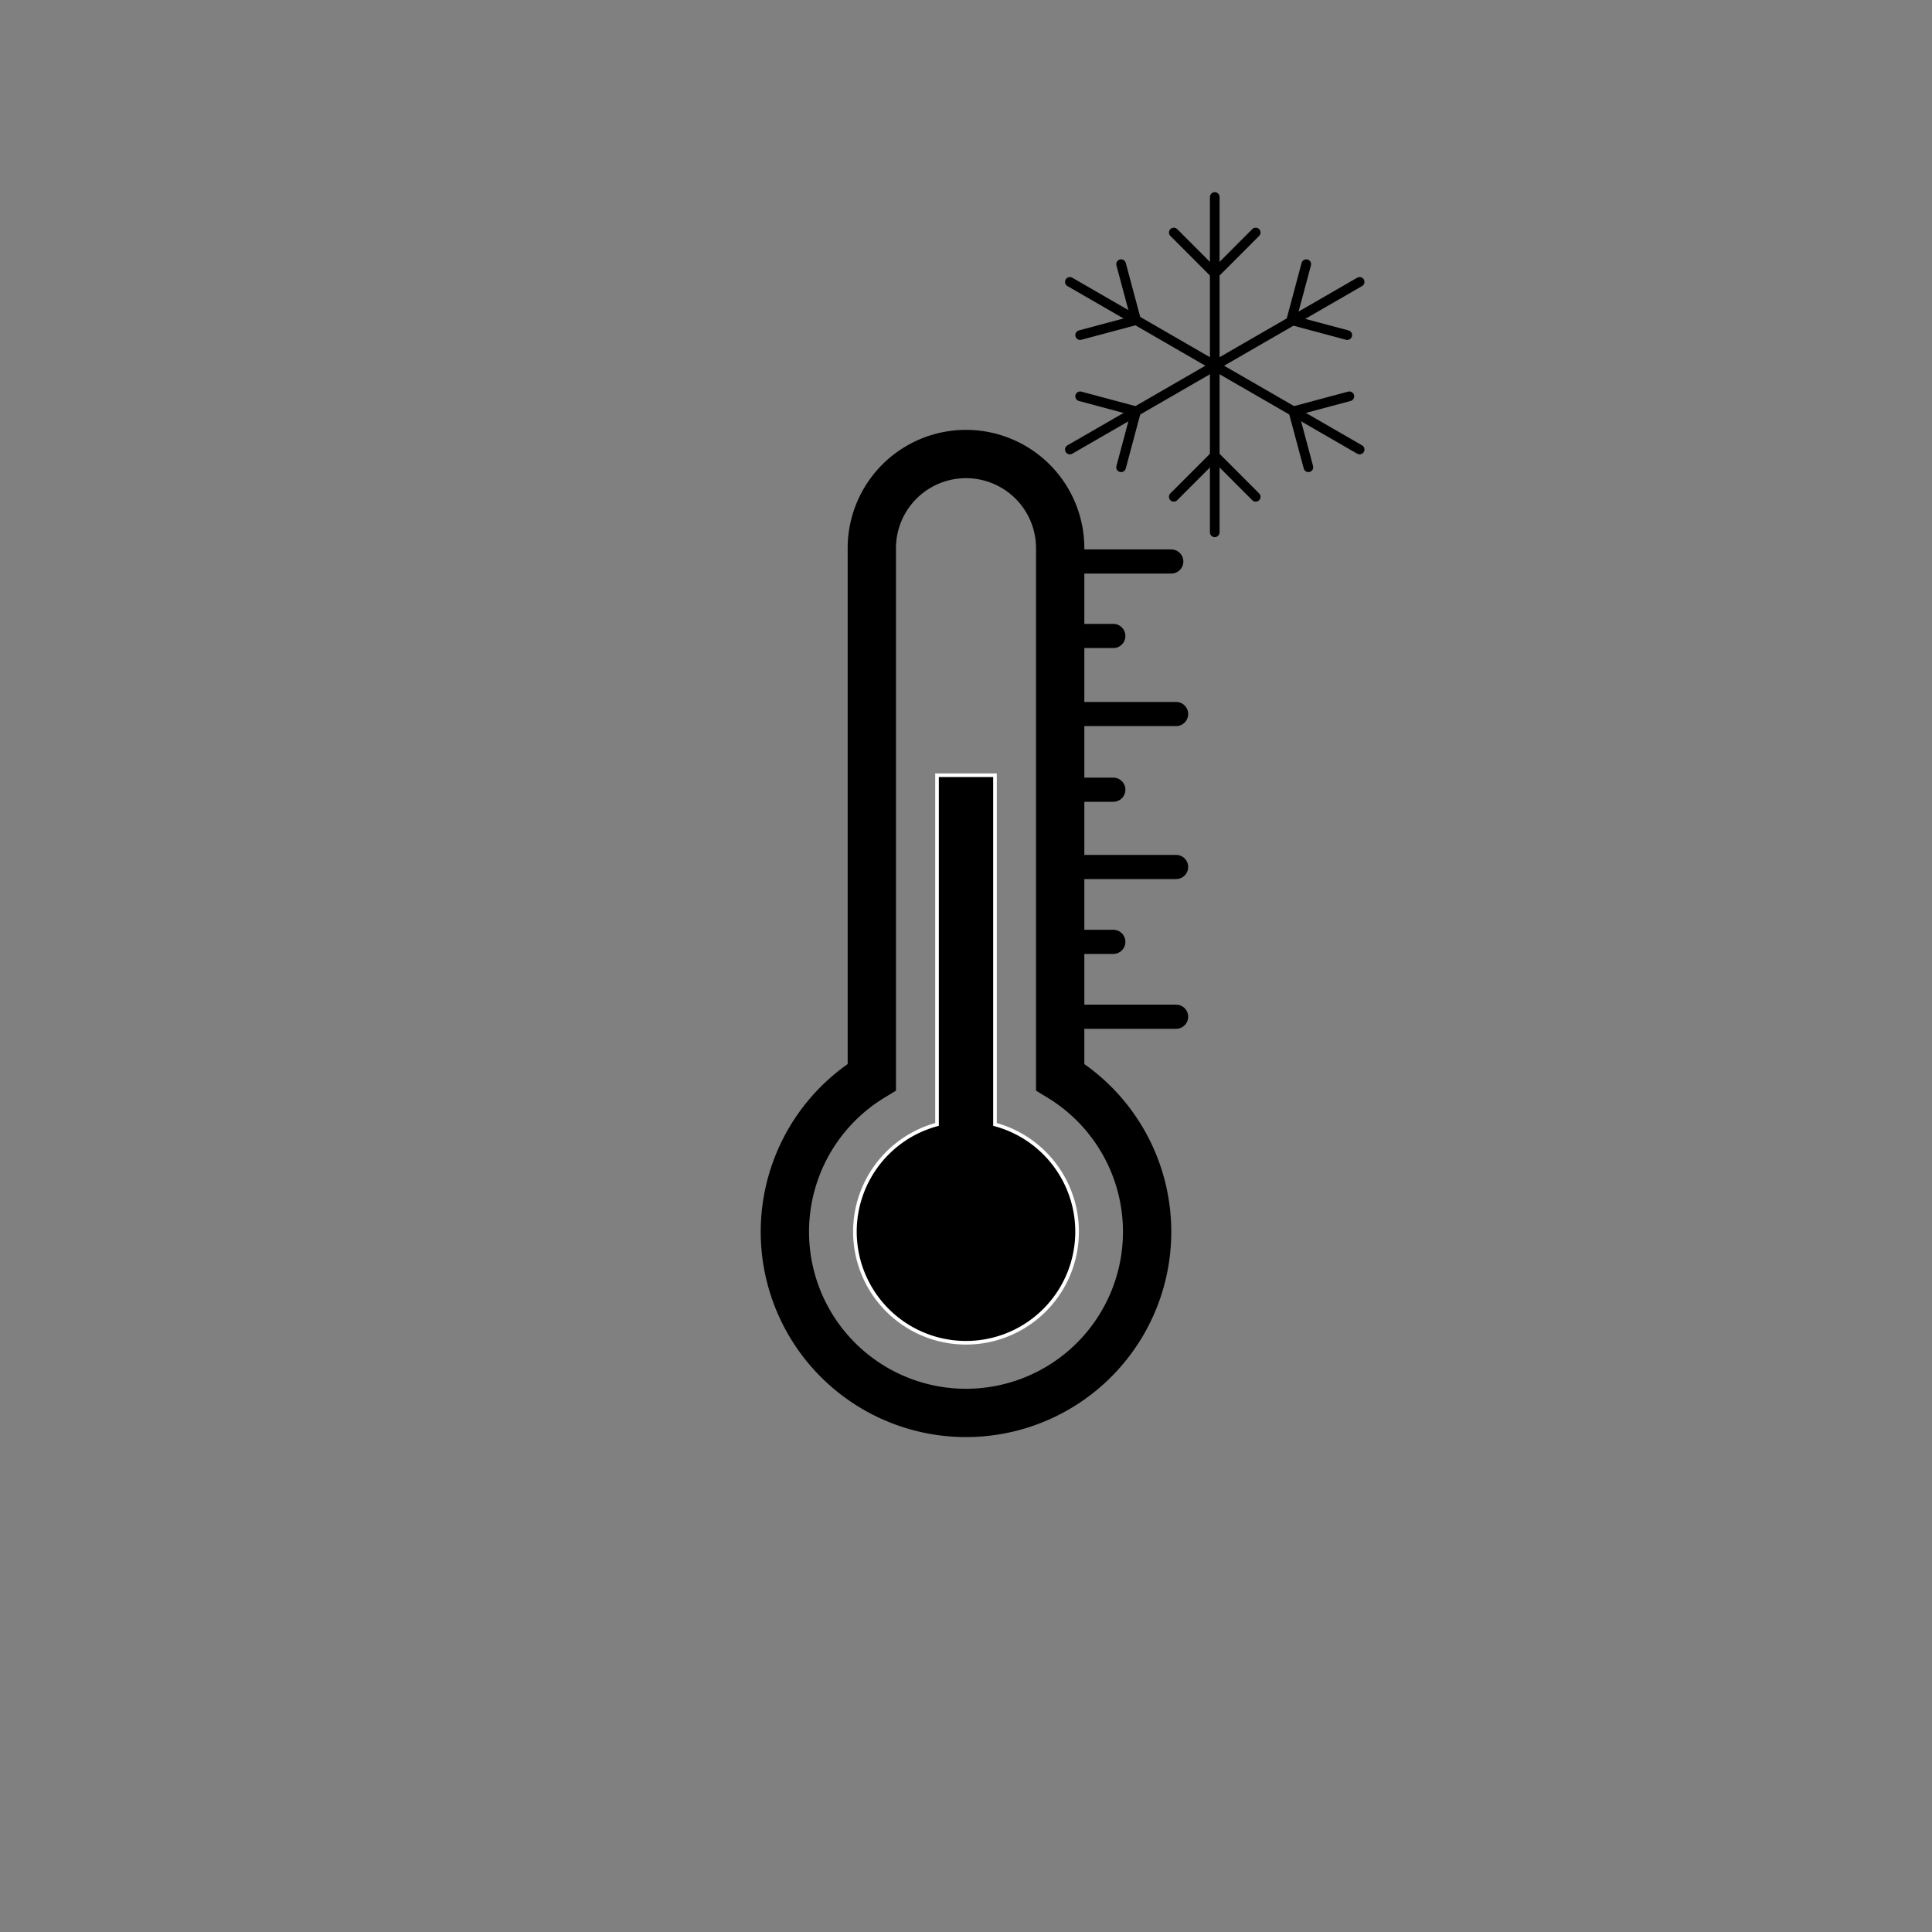 <?xml version="1.0" encoding="UTF-8"?> <svg xmlns="http://www.w3.org/2000/svg" id="Слой_1" data-name="Слой 1" viewBox="0 0 400 400"><rect x="0" y="0" width="400" height="400" fill="#808080" stroke="none"/><defs><style> .cls-1{stroke:#fff;stroke-width:0.75px;} .cls-1,.cls-2,.cls-3{stroke-miterlimit:10;}.cls-2, .cls-4{fill:none;}.cls-2,.cls-3,.cls-4{stroke:#000;} .cls-2{stroke-width:10px;}.cls-3{fill:#fff;stroke-width:5px;} .cls-3,.cls-4{stroke-linecap:round;} .cls-4{stroke-linejoin:round;stroke-width:2px;}</style></defs><title>Иконки монтаж</title><path class="cls-1" d="M206,232.8V160.5H194v72.3a23,23,0,1,0,12,0Z"></path><path class="cls-2" d="M219.5,223V113.5a19.5,19.5,0,0,0-39,0V223a37.5,37.5,0,1,0,39,0Z"></path><line class="cls-3" x1="219.5" y1="116.25" x2="242.5" y2="116.25"></line><line class="cls-3" x1="219.5" y1="131.67" x2="230.5" y2="131.67"></line><line class="cls-3" x1="219.5" y1="147.83" x2="243.5" y2="147.83"></line><line class="cls-3" x1="219.5" y1="163.5" x2="230.5" y2="163.5"></line><line class="cls-3" x1="219.5" y1="179.5" x2="243.5" y2="179.5"></line><line class="cls-3" x1="219.5" y1="195" x2="230.5" y2="195"></line><line class="cls-3" x1="219.58" y1="210.5" x2="243.5" y2="210.5"></line><line class="cls-4" x1="251.5" y1="75.5" x2="251.5" y2="40.79"></line><line class="cls-4" x1="251.3" y1="56.43" x2="243.02" y2="48.14"></line><line class="cls-4" x1="259.98" y1="48.14" x2="251.7" y2="56.43"></line><line class="cls-4" x1="251.56" y1="75.72" x2="221.5" y2="58.36"></line><line class="cls-4" x1="234.95" y1="66.35" x2="223.63" y2="69.38"></line><line class="cls-4" x1="232.11" y1="54.69" x2="235.14" y2="66.01"></line><line class="cls-4" x1="251.56" y1="75.72" x2="221.5" y2="93.07"></line><line class="cls-4" x1="235.14" y1="85.42" x2="232.11" y2="96.74"></line><line class="cls-4" x1="223.63" y1="82.05" x2="234.95" y2="85.08"></line><line class="cls-4" x1="251.5" y1="75.5" x2="251.5" y2="110.21"></line><line class="cls-4" x1="251.7" y1="94.57" x2="259.98" y2="102.86"></line><line class="cls-4" x1="243.02" y1="102.86" x2="251.3" y2="94.57"></line><line class="cls-4" x1="251.44" y1="75.72" x2="281.5" y2="93.07"></line><line class="cls-4" x1="268.05" y1="85.08" x2="279.37" y2="82.05"></line><line class="cls-4" x1="270.89" y1="96.74" x2="267.86" y2="85.42"></line><line class="cls-4" x1="251.44" y1="75.72" x2="281.5" y2="58.36"></line><line class="cls-4" x1="267.42" y1="66.01" x2="270.45" y2="54.69"></line><line class="cls-4" x1="278.94" y1="69.38" x2="267.62" y2="66.35"></line></svg> 